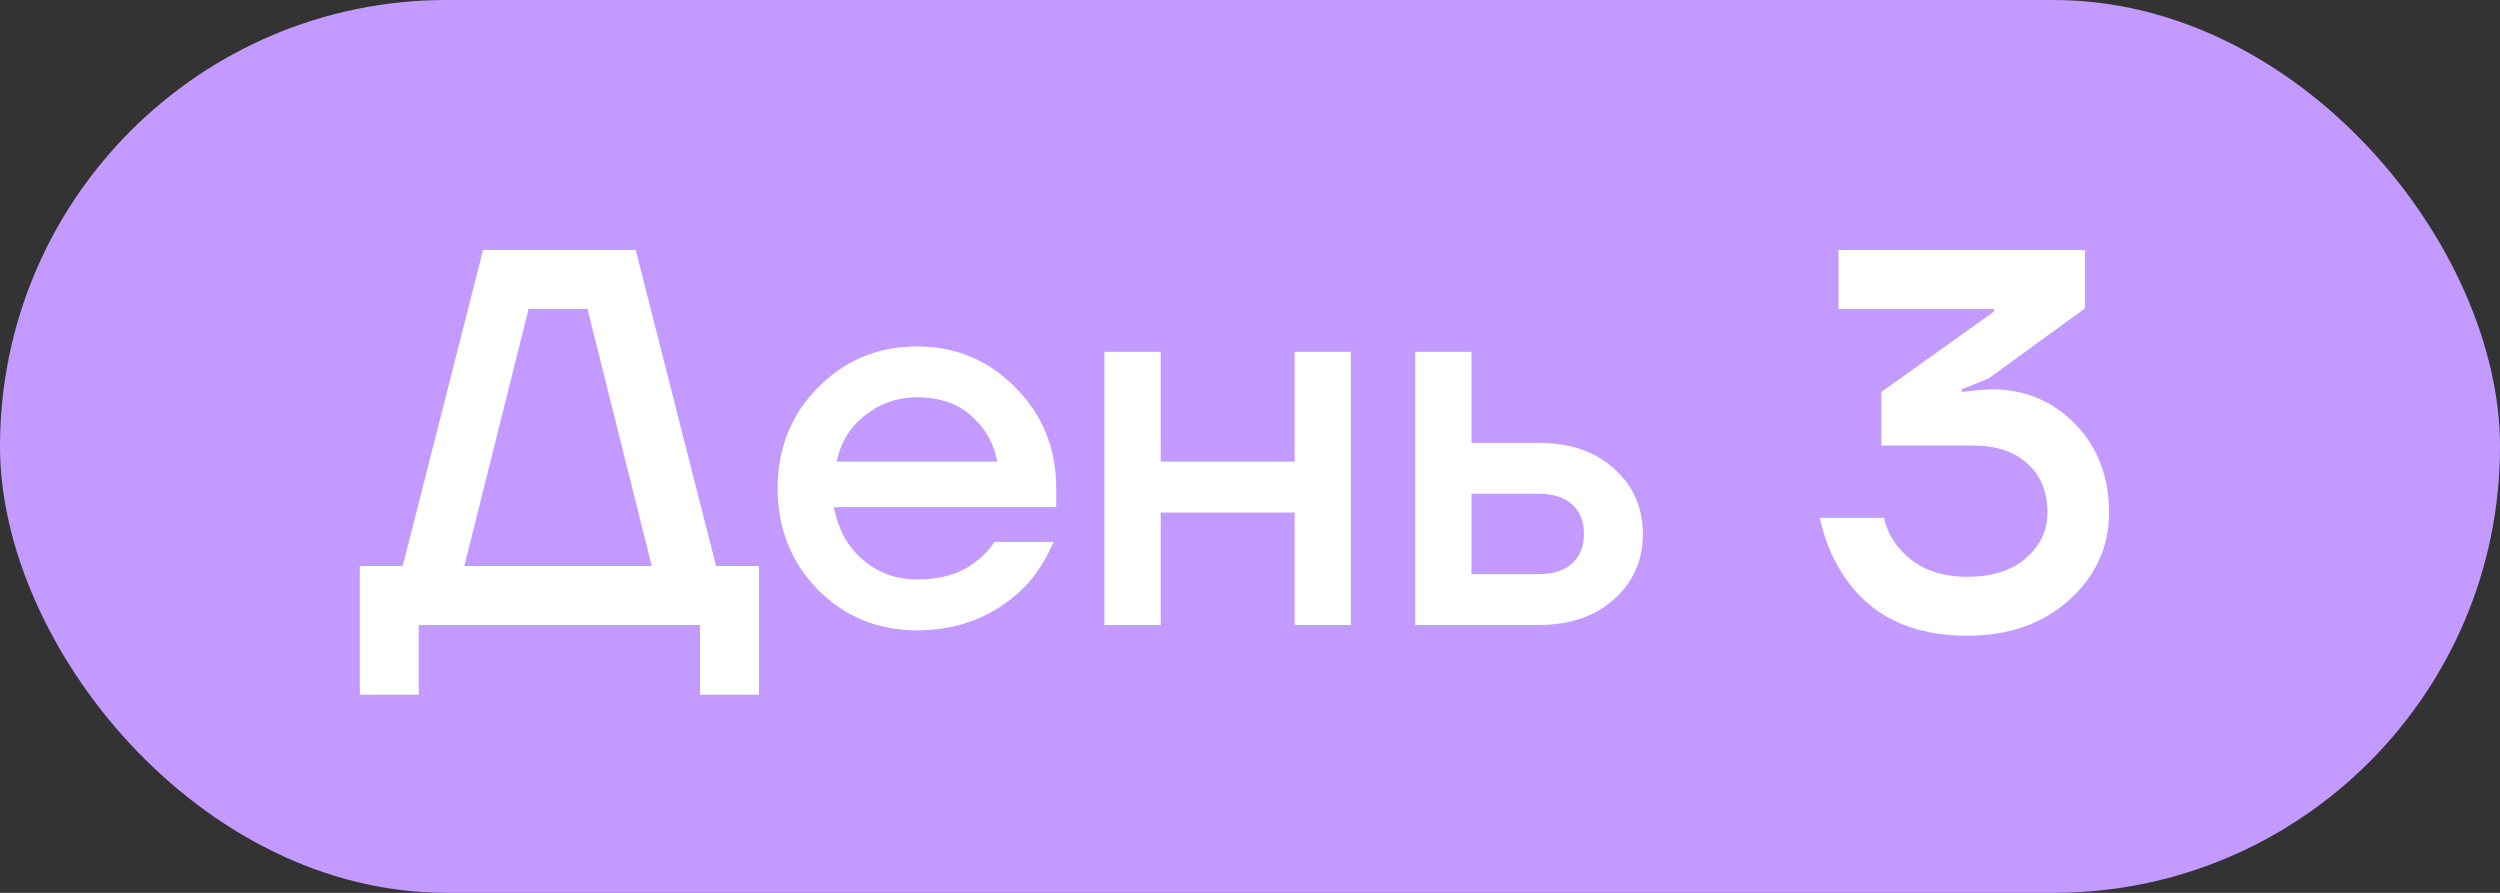 <?xml version="1.0" encoding="UTF-8"?> <svg xmlns="http://www.w3.org/2000/svg" width="56" height="20" viewBox="0 0 56 20" fill="none"><rect x="0" y="0" width="56" height="20" fill="#333333" stroke="none"/><rect width="56" height="20" rx="10" fill="#C39AFF"></rect><path d="M8.06 15.56V12.68H9.02L10.82 5.6H14.24L16.04 12.68H17V15.56H15.68V14H9.38V15.56H8.06ZM10.4 12.68H14.6L13.16 6.92H11.84L10.4 12.68ZM18.319 13.208C17.719 12.592 17.419 11.836 17.419 10.94C17.419 10.044 17.719 9.292 18.319 8.684C18.927 8.068 19.667 7.76 20.539 7.76C21.411 7.76 22.147 8.068 22.747 8.684C23.355 9.292 23.659 10.044 23.659 10.94V11.36H18.679C18.775 11.864 18.995 12.26 19.339 12.548C19.683 12.836 20.083 12.98 20.539 12.98C21.099 12.98 21.547 12.84 21.883 12.56C22.035 12.448 22.167 12.308 22.279 12.14H23.599C23.431 12.532 23.219 12.864 22.963 13.136C22.307 13.792 21.499 14.12 20.539 14.12C19.667 14.12 18.927 13.816 18.319 13.208ZM18.739 10.34H22.339C22.267 9.94 22.075 9.6 21.763 9.32C21.459 9.04 21.051 8.9 20.539 8.9C20.107 8.9 19.723 9.032 19.387 9.296C19.051 9.552 18.835 9.9 18.739 10.34ZM24.739 14V7.88H26V10.34H29V7.88H30.259V14H29V11.48H26V14H24.739ZM31.701 14V7.88H32.961V9.92H34.461C35.164 9.92 35.728 10.112 36.153 10.496C36.584 10.88 36.8 11.368 36.8 11.96C36.8 12.552 36.584 13.04 36.153 13.424C35.728 13.808 35.164 14 34.461 14H31.701ZM32.961 12.86H34.461C34.788 12.86 35.041 12.78 35.217 12.62C35.392 12.46 35.48 12.24 35.48 11.96C35.48 11.68 35.392 11.46 35.217 11.3C35.041 11.14 34.788 11.06 34.461 11.06H32.961V12.86ZM40.762 11.6H42.202C42.258 11.848 42.366 12.068 42.526 12.26C42.886 12.7 43.398 12.92 44.062 12.92C44.614 12.92 45.05 12.784 45.37 12.512C45.698 12.232 45.862 11.888 45.862 11.48C45.862 11.016 45.714 10.652 45.418 10.388C45.13 10.116 44.718 9.98 44.182 9.98H42.142V8.78L44.662 6.98V6.92H41.182V5.6H46.702V6.908L44.542 8.48L43.942 8.72V8.78L44.134 8.756C44.398 8.732 44.554 8.72 44.602 8.72C45.354 8.72 45.982 8.98 46.486 9.5C46.99 10.02 47.242 10.68 47.242 11.48C47.242 12.248 46.946 12.9 46.354 13.436C45.762 13.972 44.998 14.24 44.062 14.24C42.822 14.24 41.906 13.8 41.314 12.92C41.058 12.544 40.874 12.104 40.762 11.6Z" fill="white"></path></svg> 